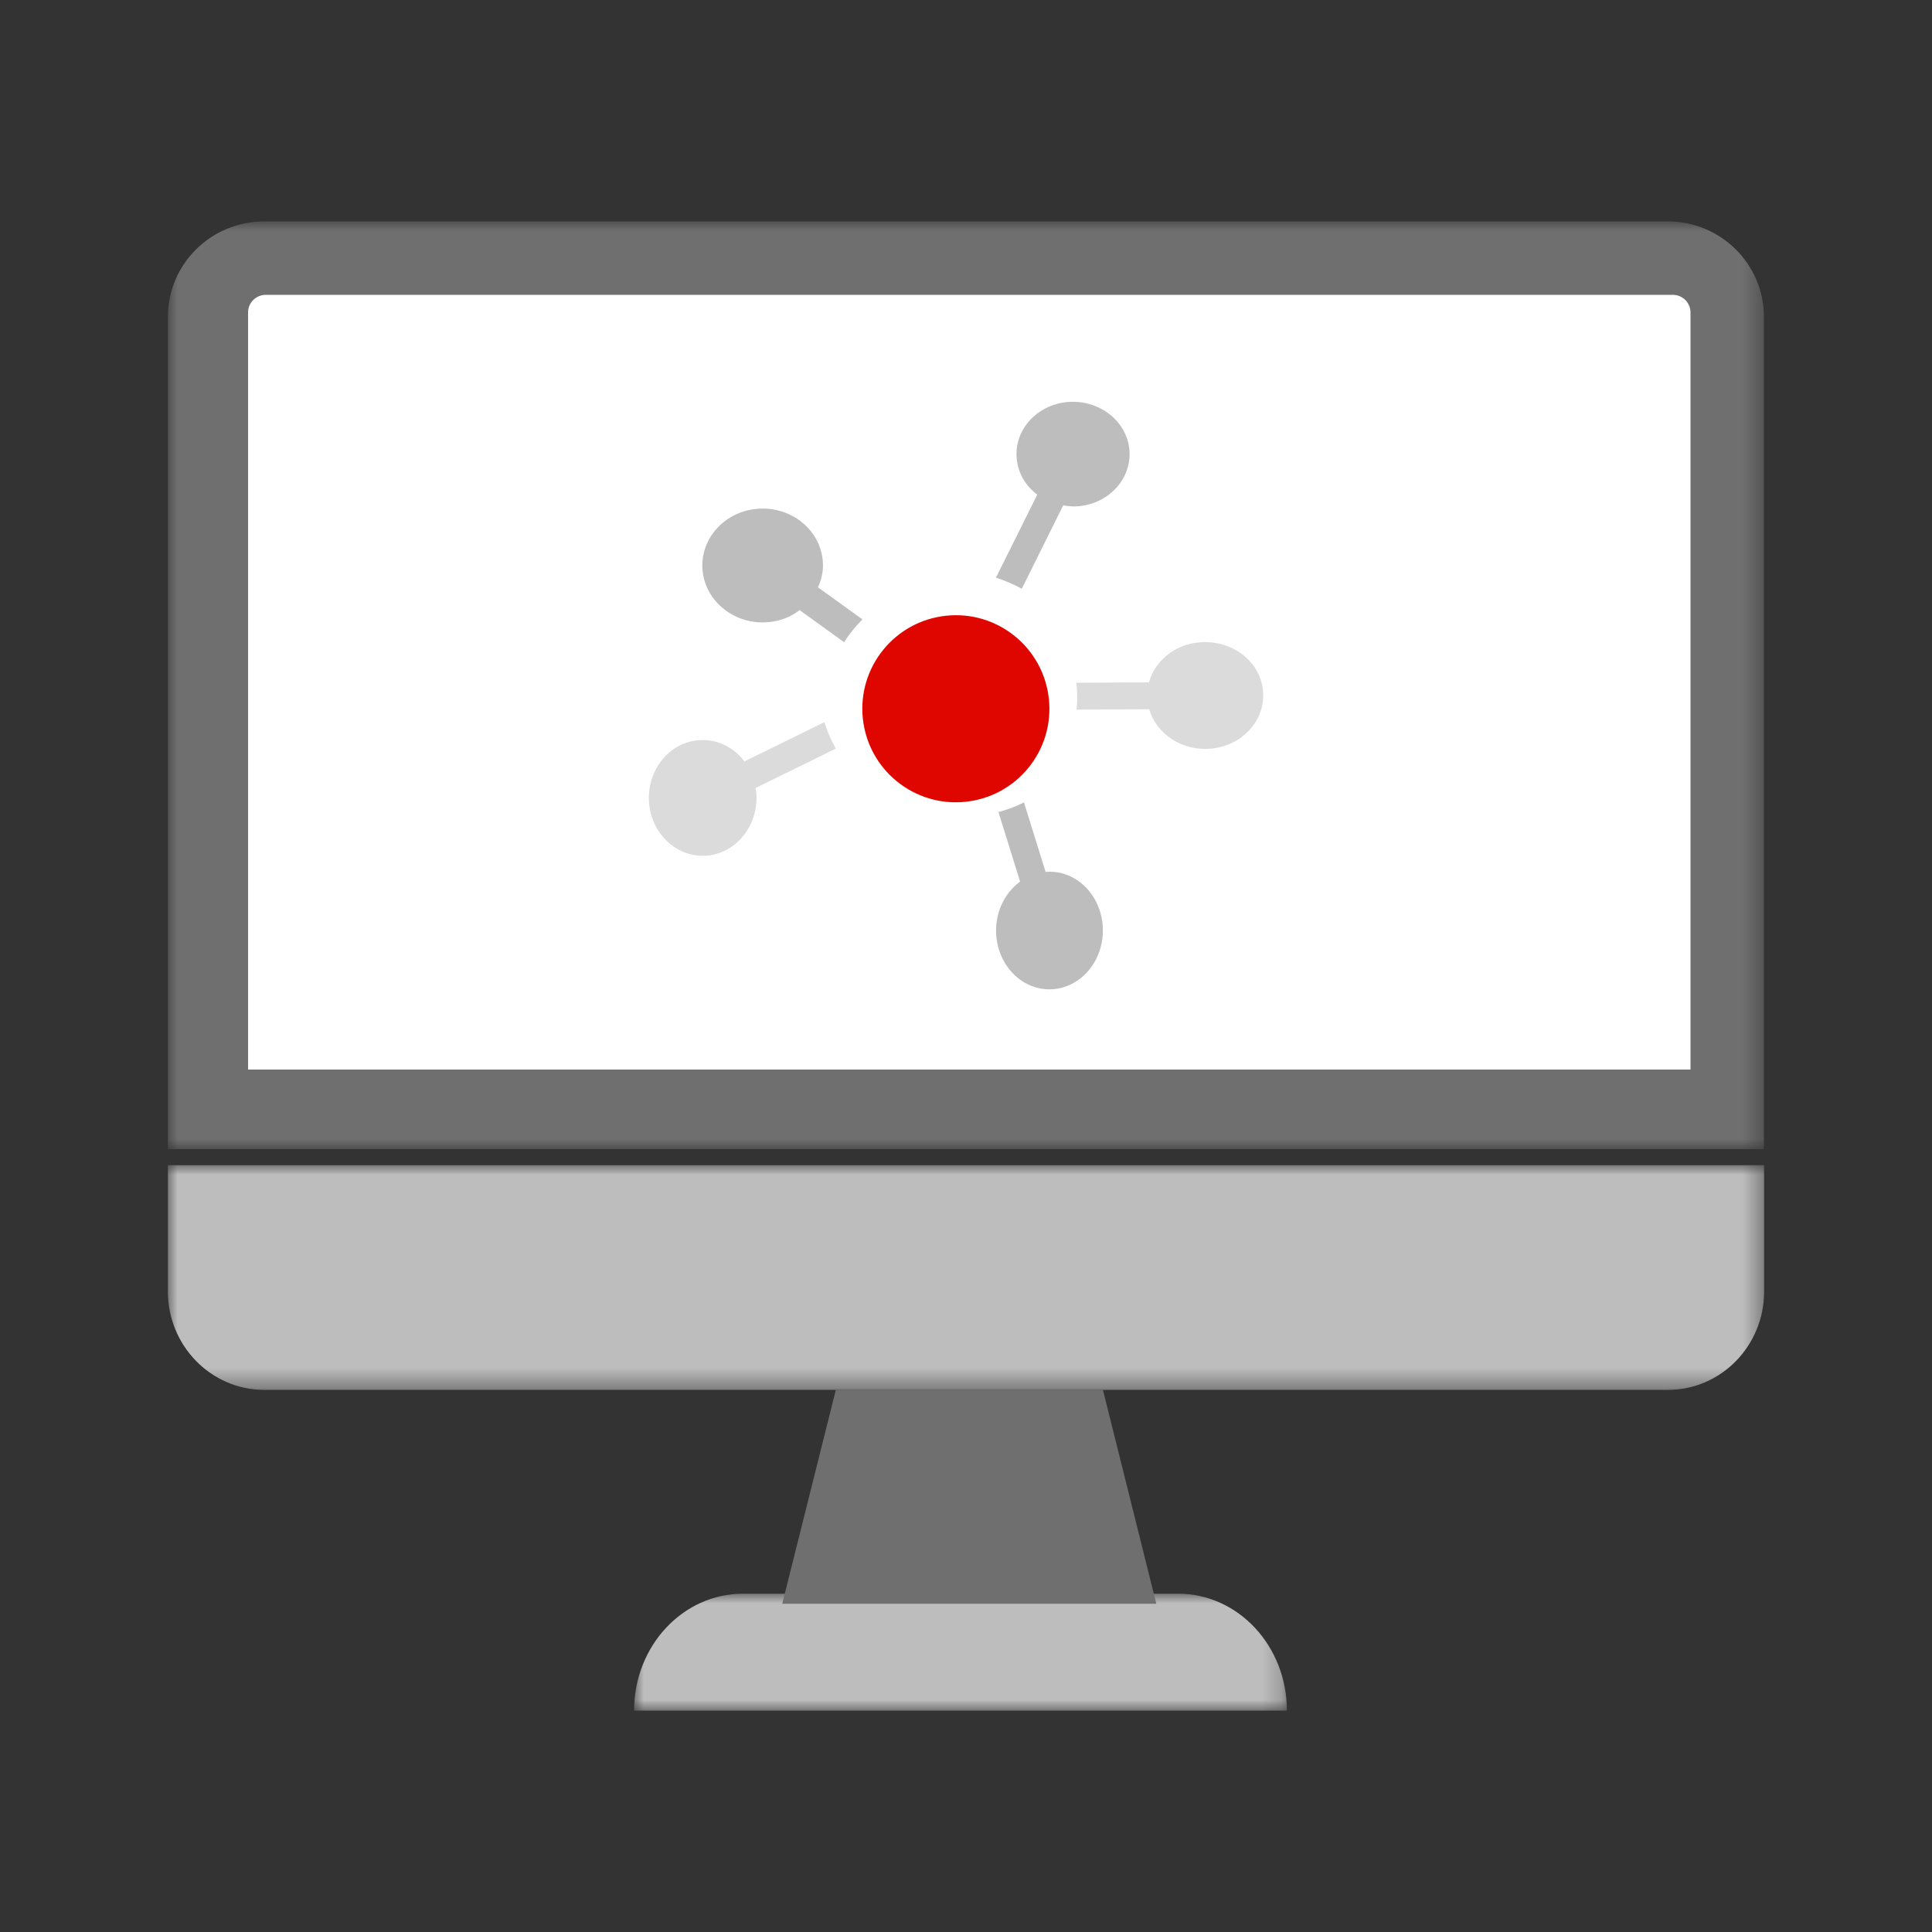 <?xml version="1.0" encoding="UTF-8"?>
<svg xmlns="http://www.w3.org/2000/svg" xmlns:xlink="http://www.w3.org/1999/xlink" id="Layer_1" viewBox="0 0 100 100">
  <rect x="0" y="0" width="100" height="100" fill="#333333" stroke="none"/>
  <defs>
    <style>.cls-1{clip-rule:evenodd;}.cls-1,.cls-2,.cls-3{fill:#f2f2f2;}.cls-4{clip-path:url(#clippath);}.cls-5{mask:url(#mask);}.cls-6{mask:url(#mask-2-2);}.cls-7{clip-path:url(#clippath-2);}.cls-3,.cls-8,.cls-9,.cls-10,.cls-11,.cls-12{fill-rule:evenodd;}.cls-8{fill:#6f6f6f;}.cls-9{fill:#dbdbdb;}.cls-10{fill:#e00600;}.cls-11{fill:#bdbdbd;}.cls-12{fill:#fff;}.cls-13{mask:url(#mask-1);}</style>
    <clipPath id="clippath">
      <path class="cls-1" d="M206.66-189.19c0,2.32-16.53,4.2-36.91,4.2s-36.91-1.88-36.91-4.2,16.53-4.2,36.91-4.2,36.91,1.88,36.91,4.2"></path>
    </clipPath>
    <clipPath id="clippath-2">
      <path class="cls-1" d="M-153.09-53.32c0,2.32-16.53,4.2-36.91,4.2s-36.91-1.88-36.91-4.2,16.53-4.2,36.91-4.2,36.91,1.88,36.91,4.2"></path>
    </clipPath>
    <mask id="mask" x="8.69" y="11.46" width="82.62" height="48.03" maskUnits="userSpaceOnUse">
      <g id="mask-2">
        <polygon id="path-1" class="cls-12" points="8.69 11.46 91.31 11.46 91.31 59.48 8.69 59.48 8.69 11.46"></polygon>
      </g>
    </mask>
    <mask id="mask-1" x="32.82" y="82.49" width="33.79" height="6.05" maskUnits="userSpaceOnUse">
      <g id="mask-4">
        <polygon id="path-3" class="cls-12" points="32.82 82.49 66.61 82.49 66.61 88.54 32.82 88.54 32.82 82.49"></polygon>
      </g>
    </mask>
    <mask id="mask-2-2" x="8.69" y="60.31" width="82.62" height="11.62" maskUnits="userSpaceOnUse">
      <g id="mask-6">
        <polygon id="path-5" class="cls-12" points="8.69 60.31 91.31 60.31 91.31 71.94 8.69 71.94 8.69 60.31"></polygon>
      </g>
    </mask>
  </defs>
  <g>
    <path class="cls-3" d="M206.66-189.19c0,2.32-16.53,4.2-36.91,4.2s-36.91-1.88-36.91-4.2,16.53-4.2,36.91-4.2,36.91,1.88,36.91,4.2"></path>
    <g class="cls-4">
      <rect class="cls-2" x="-764.56" y="-1719.81" width="1214.42" height="4347.53"></rect>
    </g>
  </g>
  <g>
    <path class="cls-3" d="M-153.09-53.32c0,2.32-16.53,4.2-36.91,4.2s-36.91-1.88-36.91-4.2,16.53-4.2,36.91-4.2,36.91,1.88,36.91,4.2"></path>
    <g class="cls-7">
      <rect class="cls-2" x="-1124.31" y="-1583.95" width="1214.42" height="4347.53"></rect>
    </g>
  </g>
  <g>
    <g class="cls-5">
      <path id="Fill-1" class="cls-8" d="M91.31,59.48H8.69V16.4c0-2.73,2.23-4.94,4.99-4.94H86.32c2.75,0,4.98,2.21,4.98,4.94V59.48Z"></path>
    </g>
    <path id="Fill-4" class="cls-12" d="M12.84,55.36V16.17c0-.5,.41-.91,.92-.91H86.58c.51,0,.92,.41,.92,.91V55.36H12.84Z"></path>
    <g class="cls-13">
      <path id="Fill-6" class="cls-11" d="M66.61,88.54H32.82c0-3.34,2.52-6.05,5.63-6.05h22.53c3.11,0,5.63,2.71,5.63,6.05"></path>
    </g>
    <polygon id="Fill-9" class="cls-8" points="59.85 83.01 40.49 83.01 43.26 71.95 57.09 71.95 59.85 83.01"></polygon>
    <g class="cls-6">
      <path id="Fill-11" class="cls-11" d="M86.32,71.94H13.68c-2.75,0-4.99-2.28-4.99-5.09v-6.54H91.31v6.54c0,2.81-2.23,5.09-4.98,5.09"></path>
    </g>
    <path id="Fill-14" class="cls-11" d="M44.64,32.06l-2.3-1.66c.2-.44,.3-.93,.24-1.44-.18-1.62-1.72-2.79-3.43-2.62-1.72,.17-2.96,1.62-2.78,3.24,.18,1.61,1.72,2.79,3.43,2.62,.61-.06,1.15-.28,1.59-.62l2.3,1.66c.27-.43,.59-.82,.95-1.18"></path>
    <path id="Fill-16" class="cls-11" d="M52.89,30.47l2.14-4.31c.26,.04,.54,.07,.82,.04,1.61-.16,2.77-1.49,2.6-2.98-.17-1.48-1.61-2.56-3.22-2.41-1.61,.16-2.77,1.49-2.6,2.98,.08,.74,.48,1.38,1.06,1.81l-2.14,4.3c.47,.15,.91,.34,1.33,.57"></path>
    <path id="Fill-18" class="cls-9" d="M62.06,33.25c-1.29,.12-2.29,.98-2.59,2.07l-3.76,.02s.01,.05,.01,.07c.05,.45,.05,.89,0,1.32l3.76-.02c.38,1.29,1.72,2.18,3.21,2.04,1.65-.16,2.85-1.52,2.68-3.04-.17-1.52-1.65-2.62-3.31-2.46"></path>
    <path id="Fill-20" class="cls-11" d="M54.12,45.13l-1.12-3.6c-.41,.21-.85,.38-1.32,.5l1.12,3.6c-.83,.61-1.34,1.68-1.23,2.85,.16,1.67,1.52,2.89,3.04,2.71,1.52-.18,2.62-1.68,2.46-3.35-.16-1.64-1.47-2.84-2.95-2.71"></path>
    <path id="Fill-22" class="cls-9" d="M42.67,37.38l-4.14,2.03c-.57-.76-1.48-1.2-2.45-1.09-1.53,.17-2.64,1.64-2.48,3.29,.16,1.64,1.53,2.84,3.06,2.67,1.53-.17,2.64-1.65,2.48-3.29,0-.07-.03-.13-.04-.2l4.16-2.04c-.24-.43-.44-.89-.59-1.37"></path>
    <path id="Fill-24" class="cls-10" d="M54.29,36.18c.28,2.66-1.65,5.04-4.31,5.32-2.66,.28-5.04-1.65-5.32-4.31-.28-2.66,1.65-5.04,4.31-5.32,2.66-.28,5.04,1.65,5.32,4.31"></path>
  </g>
</svg>
